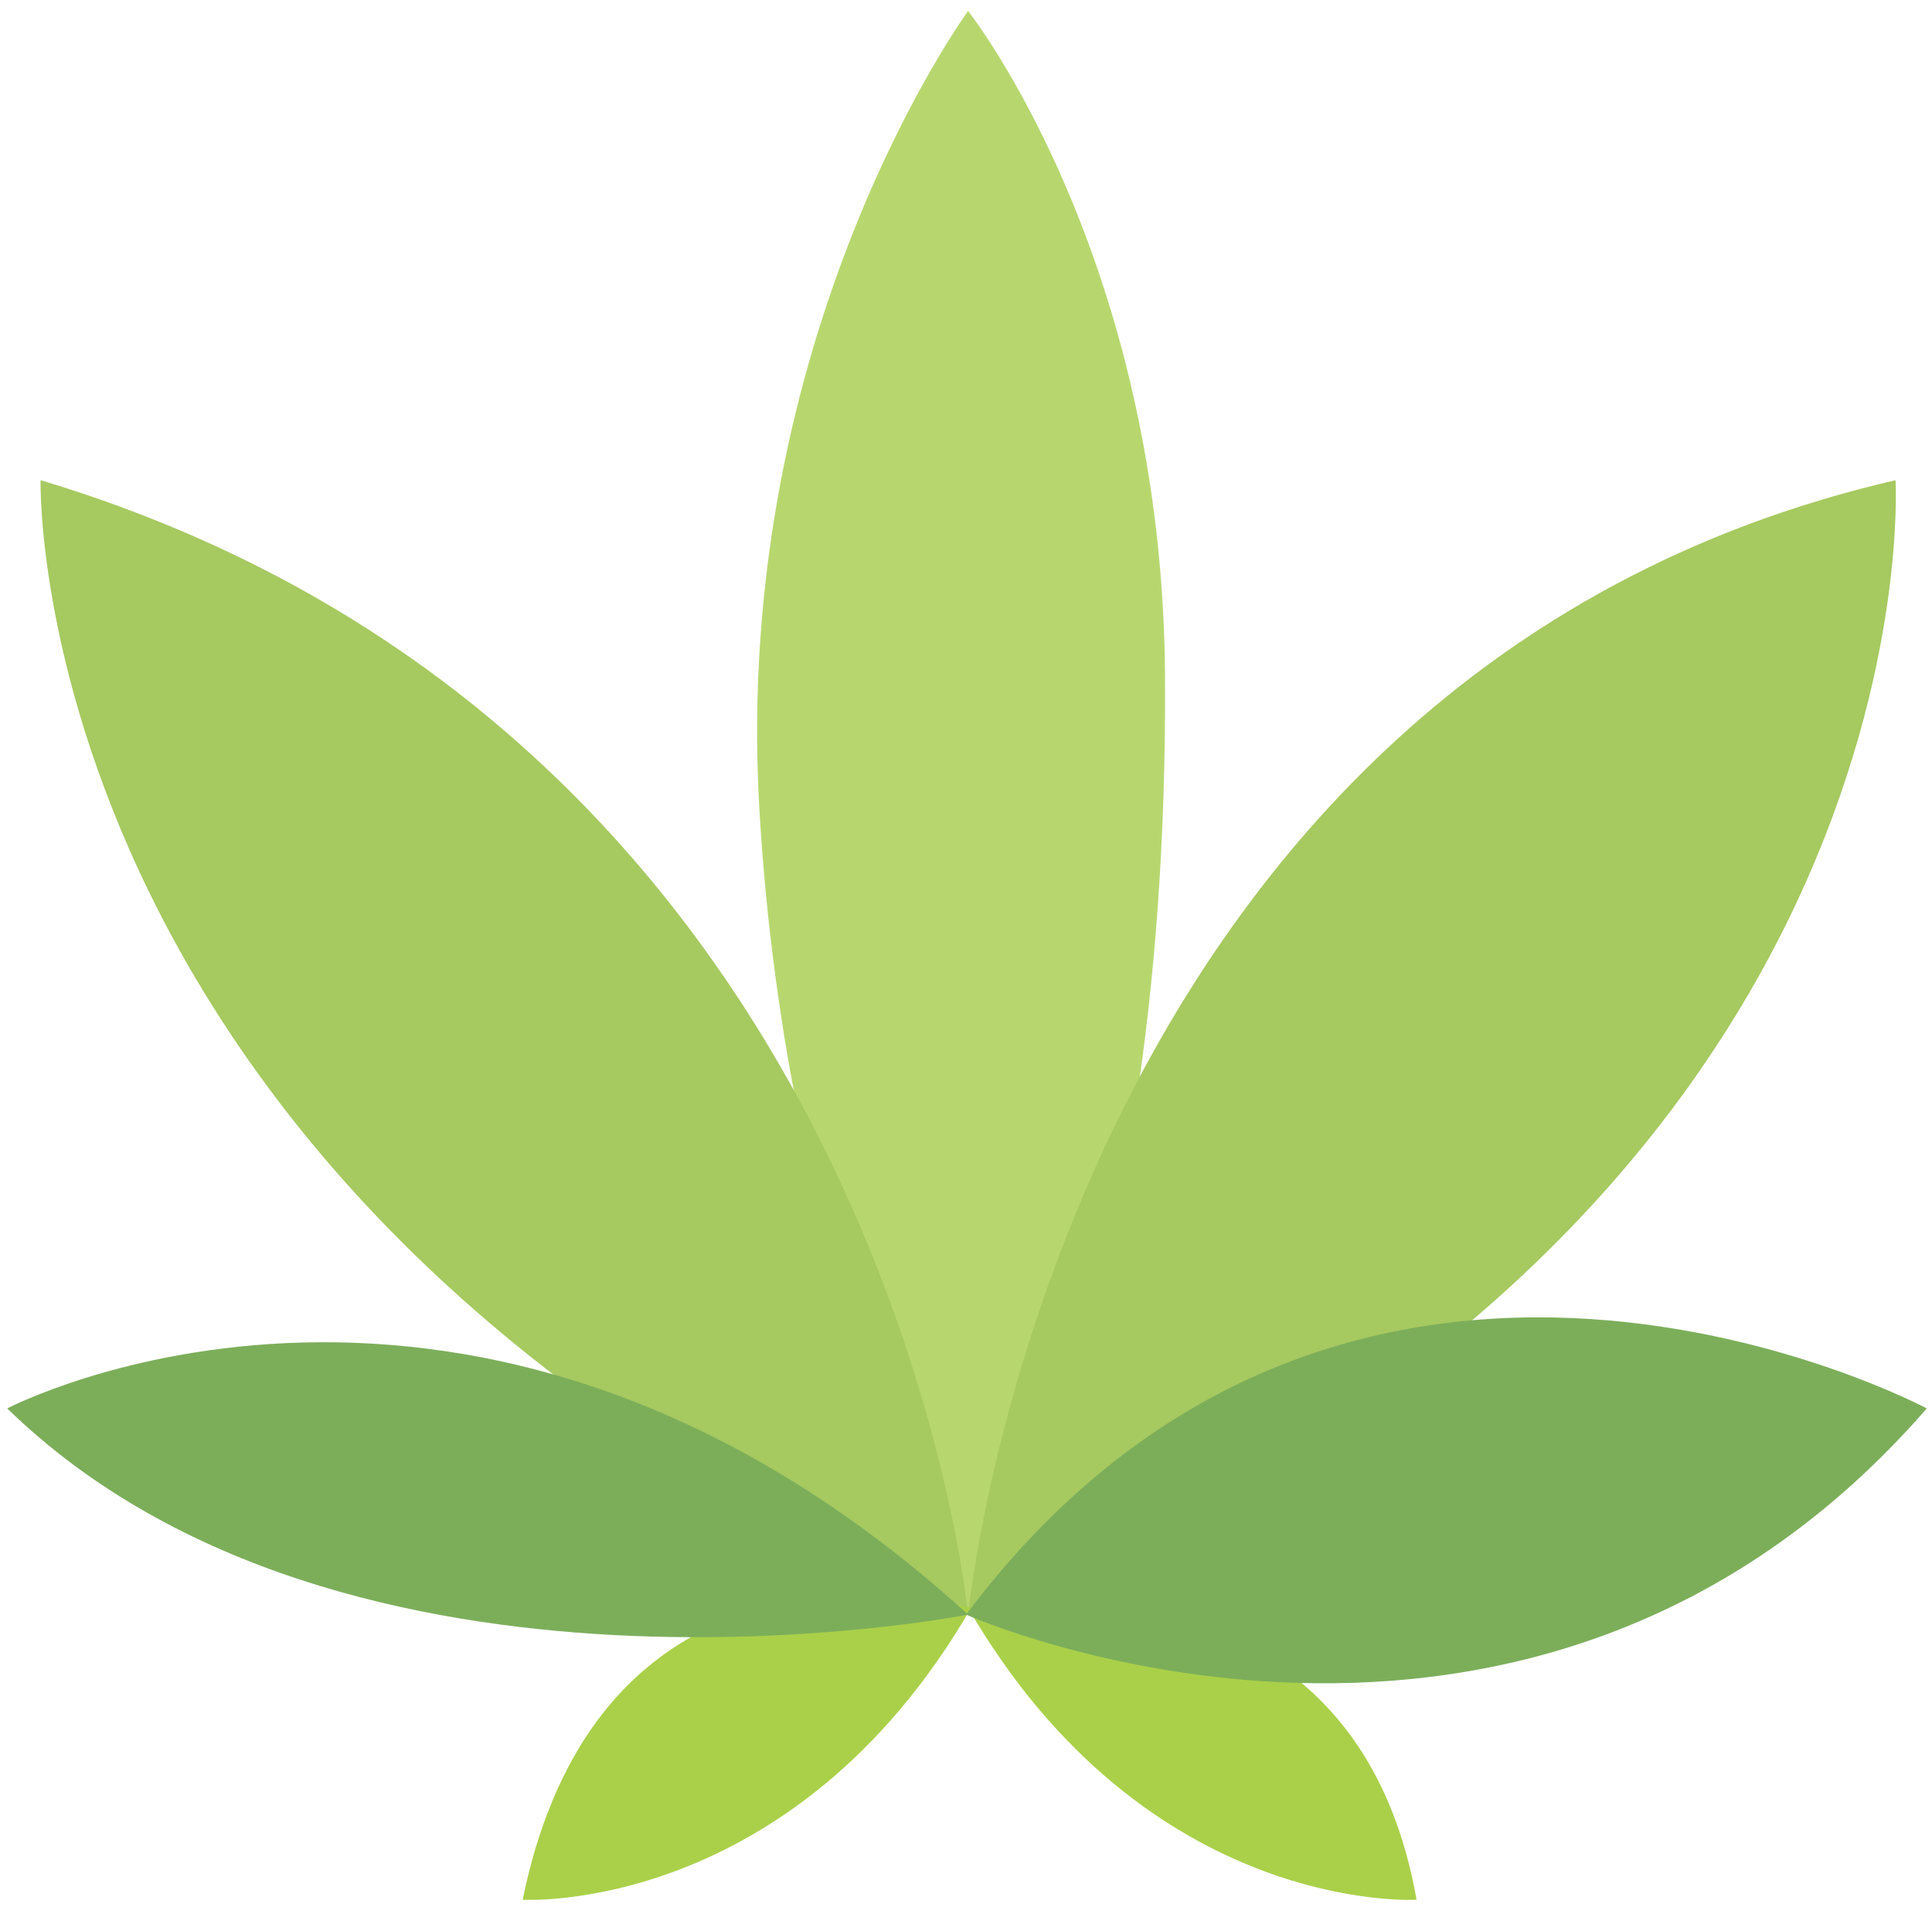 <?xml version="1.0" encoding="utf-8"?>
<!-- Generator: Adobe Illustrator 15.1.0, SVG Export Plug-In . SVG Version: 6.00 Build 0)  -->
<!DOCTYPE svg PUBLIC "-//W3C//DTD SVG 1.1//EN" "http://www.w3.org/Graphics/SVG/1.1/DTD/svg11.dtd">
<svg version="1.1" id="Layer_1" xmlns="http://www.w3.org/2000/svg" xmlns:xlink="http://www.w3.org/1999/xlink" x="0px" y="0px"
	 width="1024px" height="1011px" viewBox="0 0 1024 1011" enable-background="new 0 0 1024 1011" xml:space="preserve">
<g>
	<path fill="#B7D76E" d="M513.113,5.842c0,0-125.043,170.617-110.68,422.239c14.257,248.689,102.632,414.118,110.68,428.039
		c0,0,106.324-144.617,104.38-497.086C616.278,135.856,513.113,5.842,513.113,5.842z"/>
	<path fill="#A6C960" d="M513.113,856.119c0,0-43.297-466.881-491.594-601.564C21.519,254.555,11.691,637.59,513.113,856.119z"/>
	<path fill="#A6C960" d="M513.113,856.119c0,0,47.316-498.764,491.553-601.564C1004.666,254.555,1028.653,651.035,513.113,856.119z"
		/>
	<path fill="#AAD049" d="M750.797,1007.045c0,0-142.853,8.687-237.684-154.699C513.113,852.346,716.499,812.117,750.797,1007.045z"
		/>
	<path fill="#AAD049" d="M277.021,1007.045c0,0,142.894,8.687,237.692-154.699C514.713,852.346,320.45,795.324,277.021,1007.045z"/>
	<path fill="#7CAE5A" d="M3.833,746.604c0,0,246.814-129.58,509.281,109.285C513.113,855.89,183.142,921.263,3.833,746.604z"/>
	<path fill="#7CAE5A" d="M1021.245,746.604c0,0-304.746-162.722-509.215,109.285C512.03,855.89,810.477,988.874,1021.245,746.604z"
		/>
</g>
</svg>
